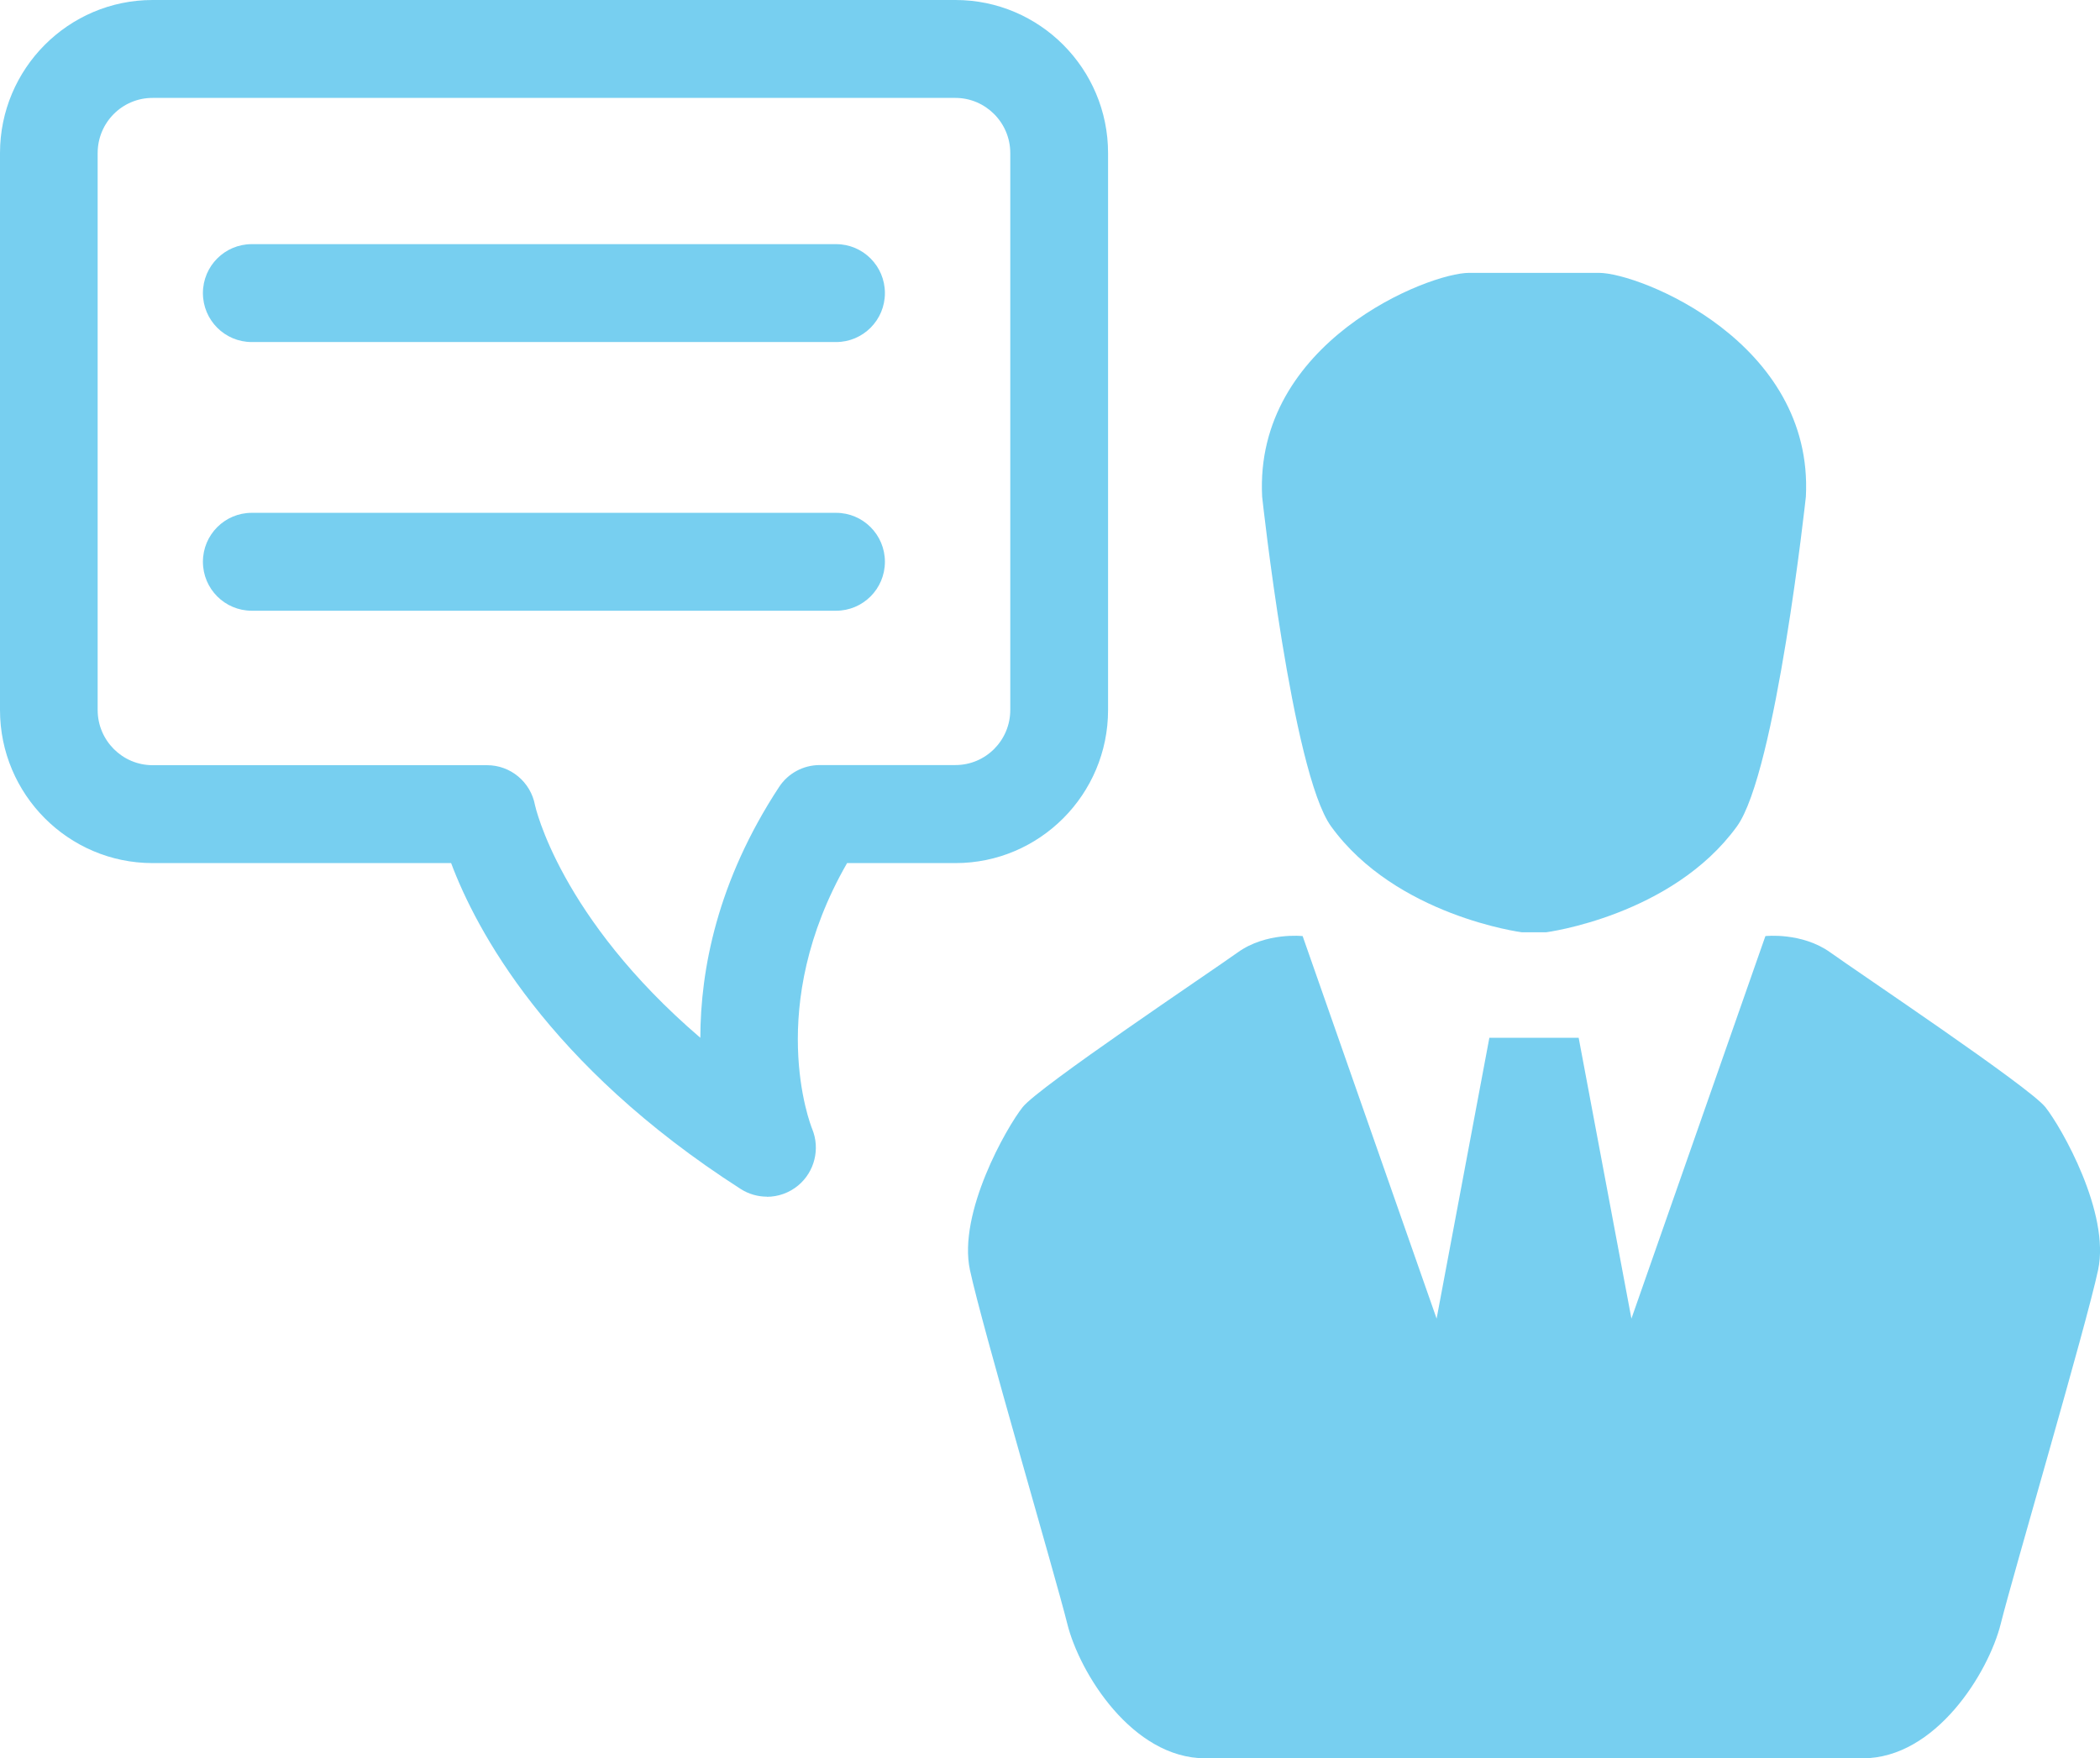 <?xml version="1.0" encoding="UTF-8"?>
<svg id="_レイヤー_2" data-name="レイヤー 2" xmlns="http://www.w3.org/2000/svg" width="166" height="139" viewBox="0 0 166 139">
  <g id="_レイヤー_1-2" data-name="レイヤー 1">
    <g style="opacity: .6;">
      <path d="M161.68,87.52c-1.28-1.61-14.76-10.62-17-12.23-2.25-1.61-5.13-1.29-5.13-1.29l-10.59,30.24-4.17-22.2h-7.06l-4.17,22.2-10.59-30.24s-2.89-.32-5.13,1.29c-2.25,1.61-15.72,10.62-17,12.23-1.28,1.61-5.13,8.37-4.17,12.87,.96,4.5,6.74,24.13,7.7,27.99,.96,3.86,5.13,10.62,10.91,10.62h51.96c5.77,0,9.94-6.76,10.91-10.62,.96-3.86,6.74-23.49,7.7-27.99,.96-4.5-2.89-11.26-4.17-12.87Z" style="fill: #1dafe6;"/>
      <path d="M126.39,21.57h-10.26c-3.21,0-17,5.47-16.36,17.7,0,0,2.36,21.79,5.45,26.06,5.13,7.08,15.08,8.37,15.08,8.37h1.92s9.94-1.29,15.08-8.37c3.09-4.27,5.45-26.06,5.45-26.06,.64-12.23-13.15-17.7-16.36-17.7Z" style="fill: #1dafe6;"/>
      <path d="M60.62,94.6c-.71,0-1.43-.2-2.06-.6-15.31-9.82-20.95-20.57-22.9-25.77H12.06c-6.65,0-12.06-5.43-12.06-12.1V12.1C0,5.43,5.41,0,12.06,0h63.47c6.65,0,12.06,5.43,12.06,12.1V56.13c0,6.67-5.41,12.1-12.06,12.1h-8.57c-6.52,11.35-2.92,20.63-2.75,21.04,.63,1.56,.18,3.36-1.11,4.44-.71,.59-1.59,.9-2.48,.9ZM12.06,7.74c-2.4,0-4.34,1.95-4.34,4.36V56.13c0,2.4,1.95,4.36,4.34,4.36h26.44c1.86,0,3.45,1.33,3.79,3.16,.02,.08,1.93,8.85,13.07,18.39,.01-5.37,1.33-12.37,6.22-19.82,.71-1.09,1.92-1.74,3.22-1.74h10.72c2.4,0,4.34-1.95,4.34-4.36V12.1c0-2.4-1.95-4.36-4.34-4.36H12.06Z" style="fill: #1dafe6;"/>
      <path d="M66.09,27.04H19.9c-2.13,0-3.86-1.73-3.86-3.87s1.73-3.87,3.86-3.87h46.19c2.13,0,3.86,1.73,3.86,3.87s-1.73,3.87-3.86,3.87Z" style="fill: #1dafe6;"/>
      <path d="M66.09,48.28H19.9c-2.13,0-3.86-1.73-3.86-3.87s1.73-3.87,3.86-3.87h46.19c2.13,0,3.86,1.73,3.86,3.87s-1.73,3.87-3.86,3.87Z" style="fill: #1dafe6;"/>
    </g>
  </g>
</svg>